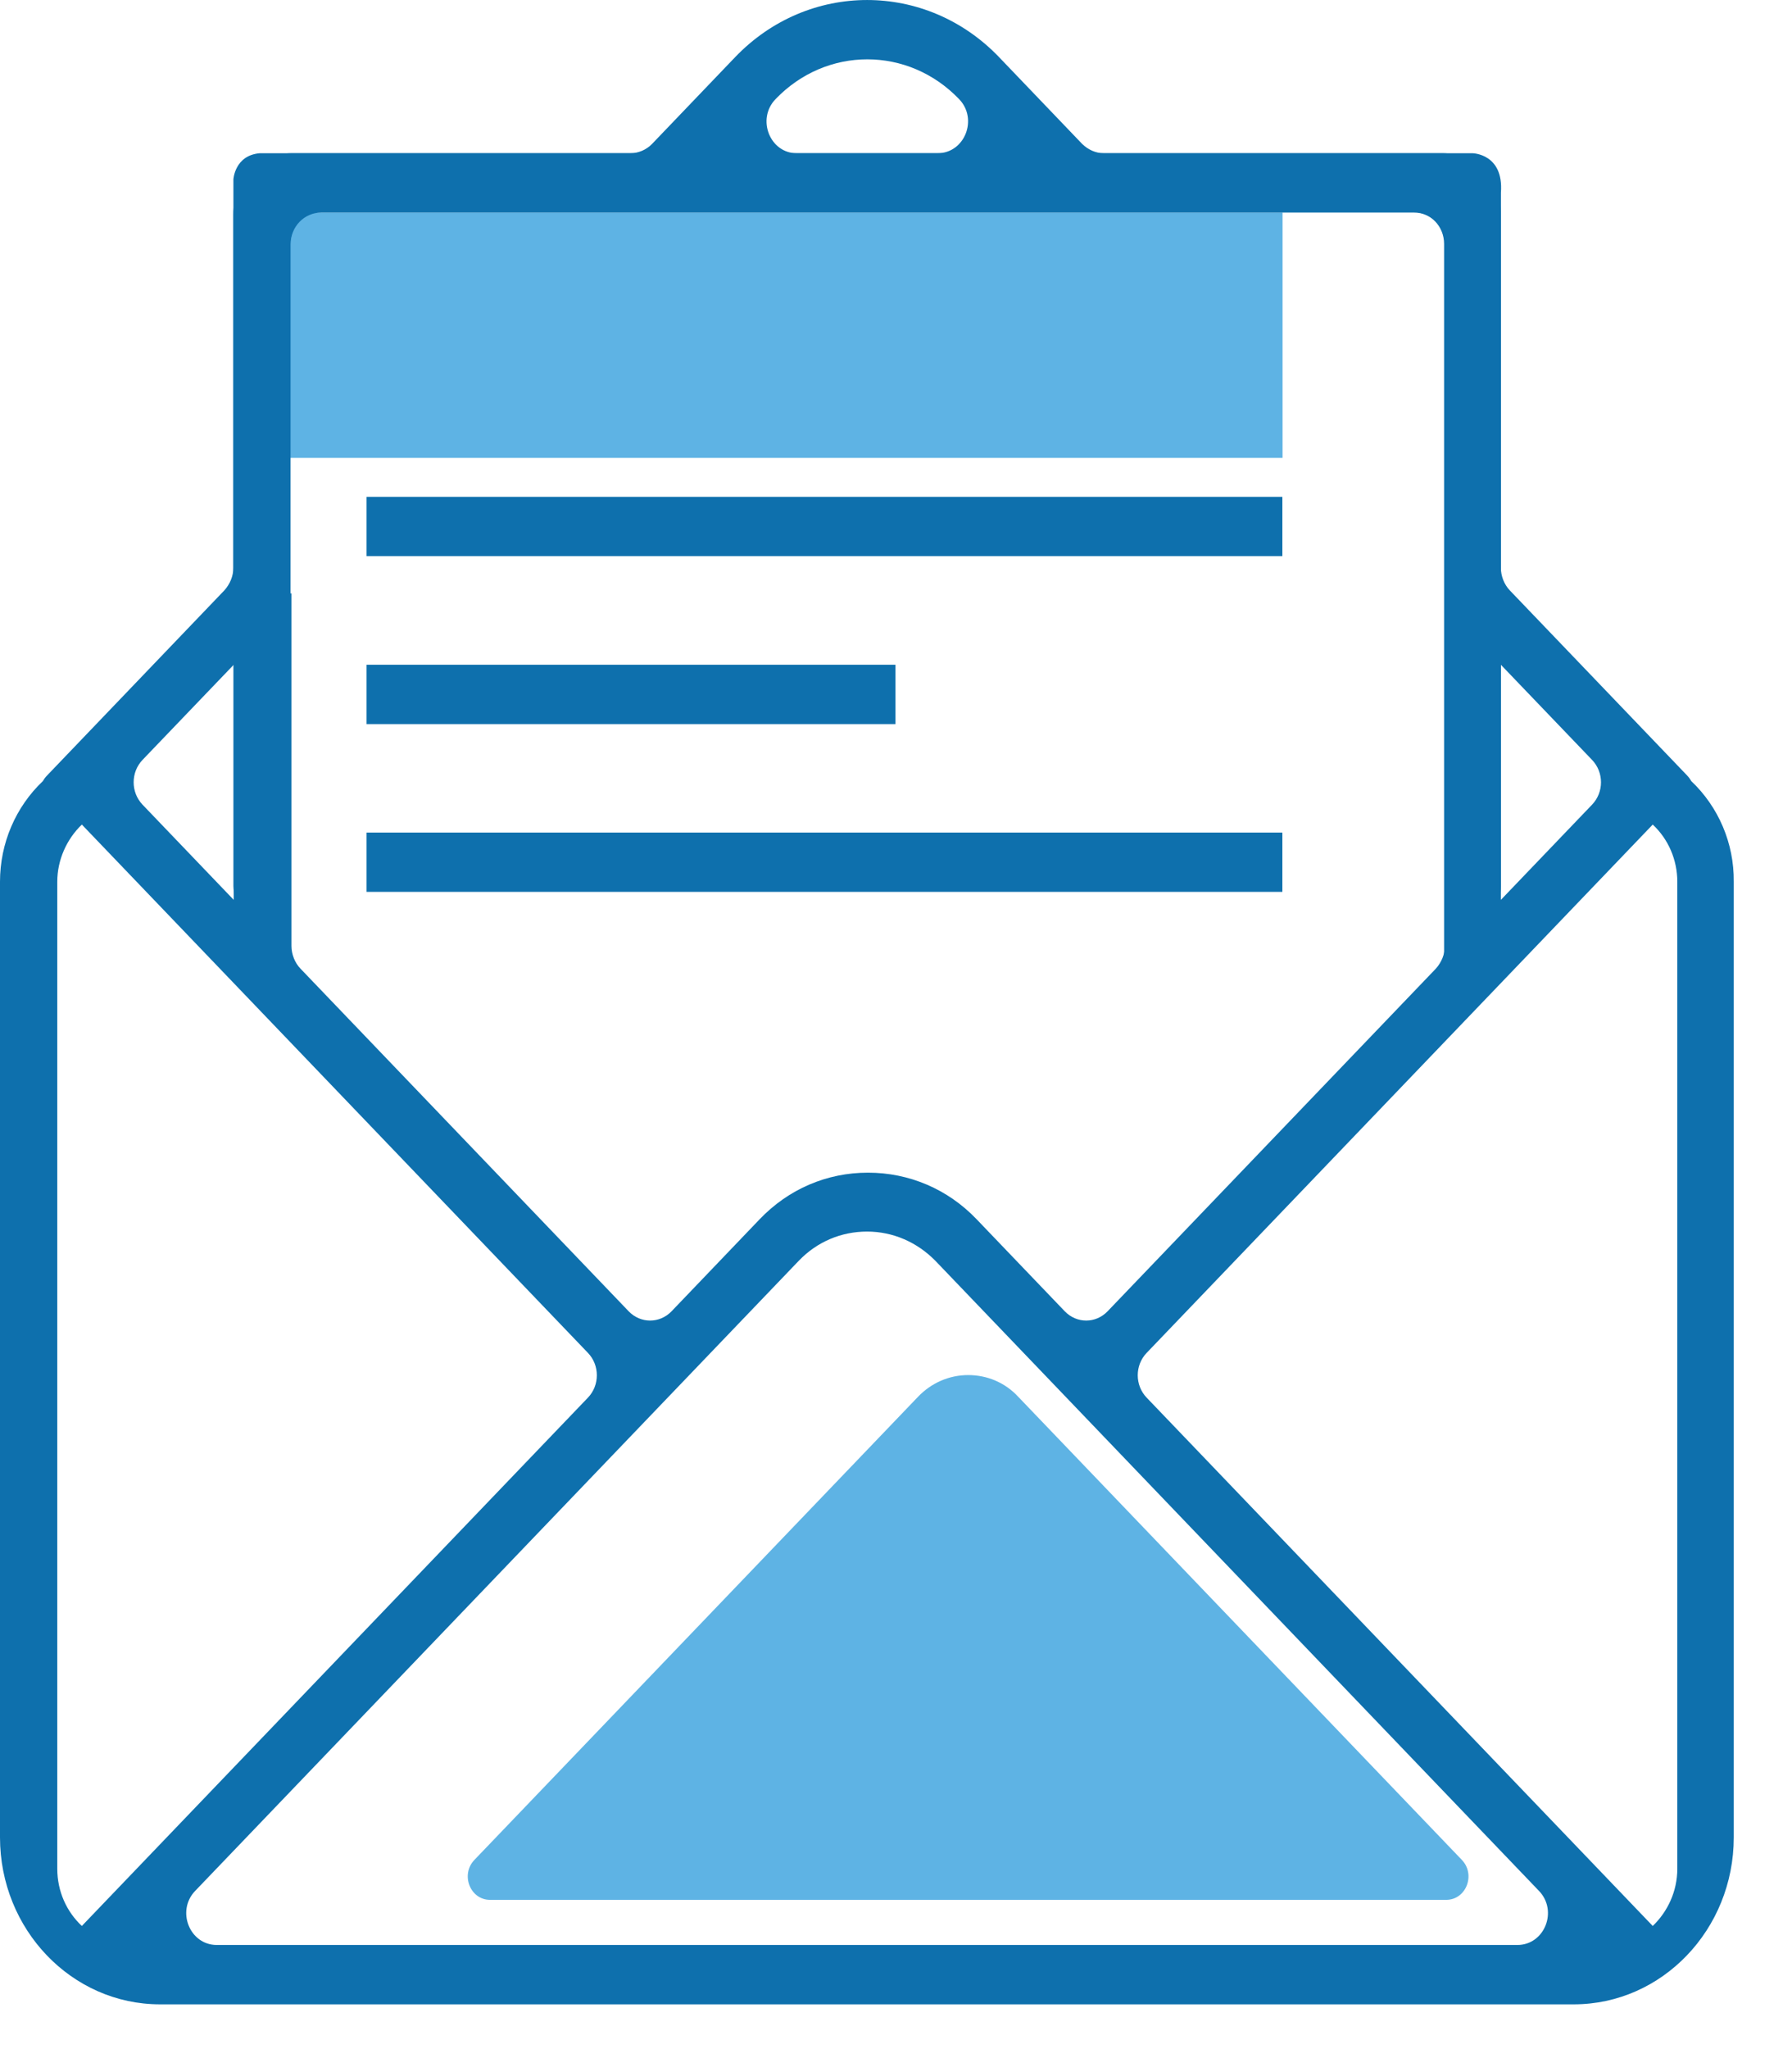 <svg width="28" height="32" viewBox="0 0 28 32" fill="none" xmlns="http://www.w3.org/2000/svg">
<path d="M7.657 29.669C7.345 29.669 7.193 29.275 7.412 29.046L14.345 21.812C14.55 21.598 14.829 21.474 15.127 21.474C15.425 21.474 15.704 21.591 15.909 21.812L22.842 29.046C23.061 29.275 22.909 29.669 22.597 29.669H7.657Z" fill="#5EB3E4"/>
<path d="M20.04 3.319H4.159V7.151H20.04V3.319Z" fill="#5EB3E4"/>
<path d="M26.427 12.199C26.407 12.165 26.387 12.137 26.361 12.11L23.59 9.219C23.504 9.129 23.451 8.997 23.451 8.866V3.347C23.451 2.822 23.04 2.393 22.536 2.393H17.247C17.121 2.393 17.002 2.338 16.909 2.248L15.61 0.892C14.47 -0.297 12.627 -0.297 11.487 0.892L10.188 2.248C10.101 2.338 9.976 2.393 9.85 2.393H4.56C4.057 2.393 3.646 2.822 3.646 3.347V8.866C3.646 8.997 3.593 9.122 3.506 9.219L0.736 12.11C0.709 12.137 0.689 12.165 0.669 12.199C0.245 12.601 0 13.168 0 13.769V28.694C0 30.132 1.12 31.301 2.499 31.301H24.591C25.97 31.301 27.09 30.132 27.09 28.694V13.769C27.096 13.168 26.851 12.601 26.427 12.199ZM23.451 10.381L24.876 11.867C25.062 12.061 25.062 12.372 24.876 12.566L23.451 14.053V10.381ZM12.117 1.549C12.912 0.719 14.191 0.719 14.987 1.549C15.285 1.86 15.073 2.393 14.649 2.393H12.448C12.03 2.393 11.818 1.86 12.117 1.549ZM4.54 9.267V3.817C4.54 3.541 4.753 3.32 5.018 3.32H10.241H10.247H16.869H16.876H22.099C22.364 3.32 22.576 3.541 22.576 3.817V14.772C22.576 14.903 22.523 15.028 22.437 15.125L17.306 20.478C17.121 20.671 16.823 20.671 16.637 20.478L15.258 19.039C14.808 18.569 14.204 18.313 13.562 18.313C12.919 18.313 12.322 18.569 11.871 19.039L10.493 20.478C10.307 20.671 10.009 20.671 9.823 20.478L4.693 15.125C4.607 15.035 4.554 14.903 4.554 14.772V9.267H4.54ZM3.652 10.381V14.053L2.227 12.566C2.042 12.372 2.042 12.061 2.227 11.867L3.652 10.381ZM1.279 30.077C1.041 29.855 0.895 29.537 0.895 29.184V13.769C0.895 13.43 1.041 13.105 1.279 12.877L9.187 21.128C9.372 21.321 9.372 21.633 9.187 21.826L1.279 30.077ZM3.387 30.374C2.963 30.374 2.751 29.841 3.049 29.53L12.481 19.689C12.766 19.392 13.144 19.233 13.548 19.233C13.953 19.233 14.33 19.399 14.615 19.689L24.047 29.53C24.346 29.841 24.134 30.374 23.709 30.374H3.387ZM26.208 29.184C26.208 29.537 26.056 29.855 25.824 30.077L17.916 21.826C17.731 21.633 17.731 21.321 17.916 21.128L25.824 12.877C26.069 13.105 26.208 13.43 26.208 13.769V29.184Z" fill="#0E70AD"/>
<path d="M6.046 2.393H23.008C23.008 2.393 23.498 2.399 23.452 3.008V13.838C23.452 13.97 23.399 14.094 23.313 14.191L22.564 14.972V3.81C22.564 3.534 22.352 3.312 22.087 3.312H5.012C4.747 3.312 4.535 3.534 4.535 3.81V14.972L3.786 14.191C3.7 14.101 3.647 13.97 3.647 13.838V2.801C3.647 2.801 3.667 2.427 4.058 2.393H6.046Z" fill="#0E70AD"/>
<path d="M20.037 7.759H5.727V8.685H20.037V7.759Z" fill="#0E70AD"/>
<path d="M20.037 13.002H5.727V13.928H20.037V13.002Z" fill="#0E70AD"/>
<path d="M13.992 10.381H5.727V11.308H13.992V10.381Z" fill="#0E70AD"/>
</svg>
